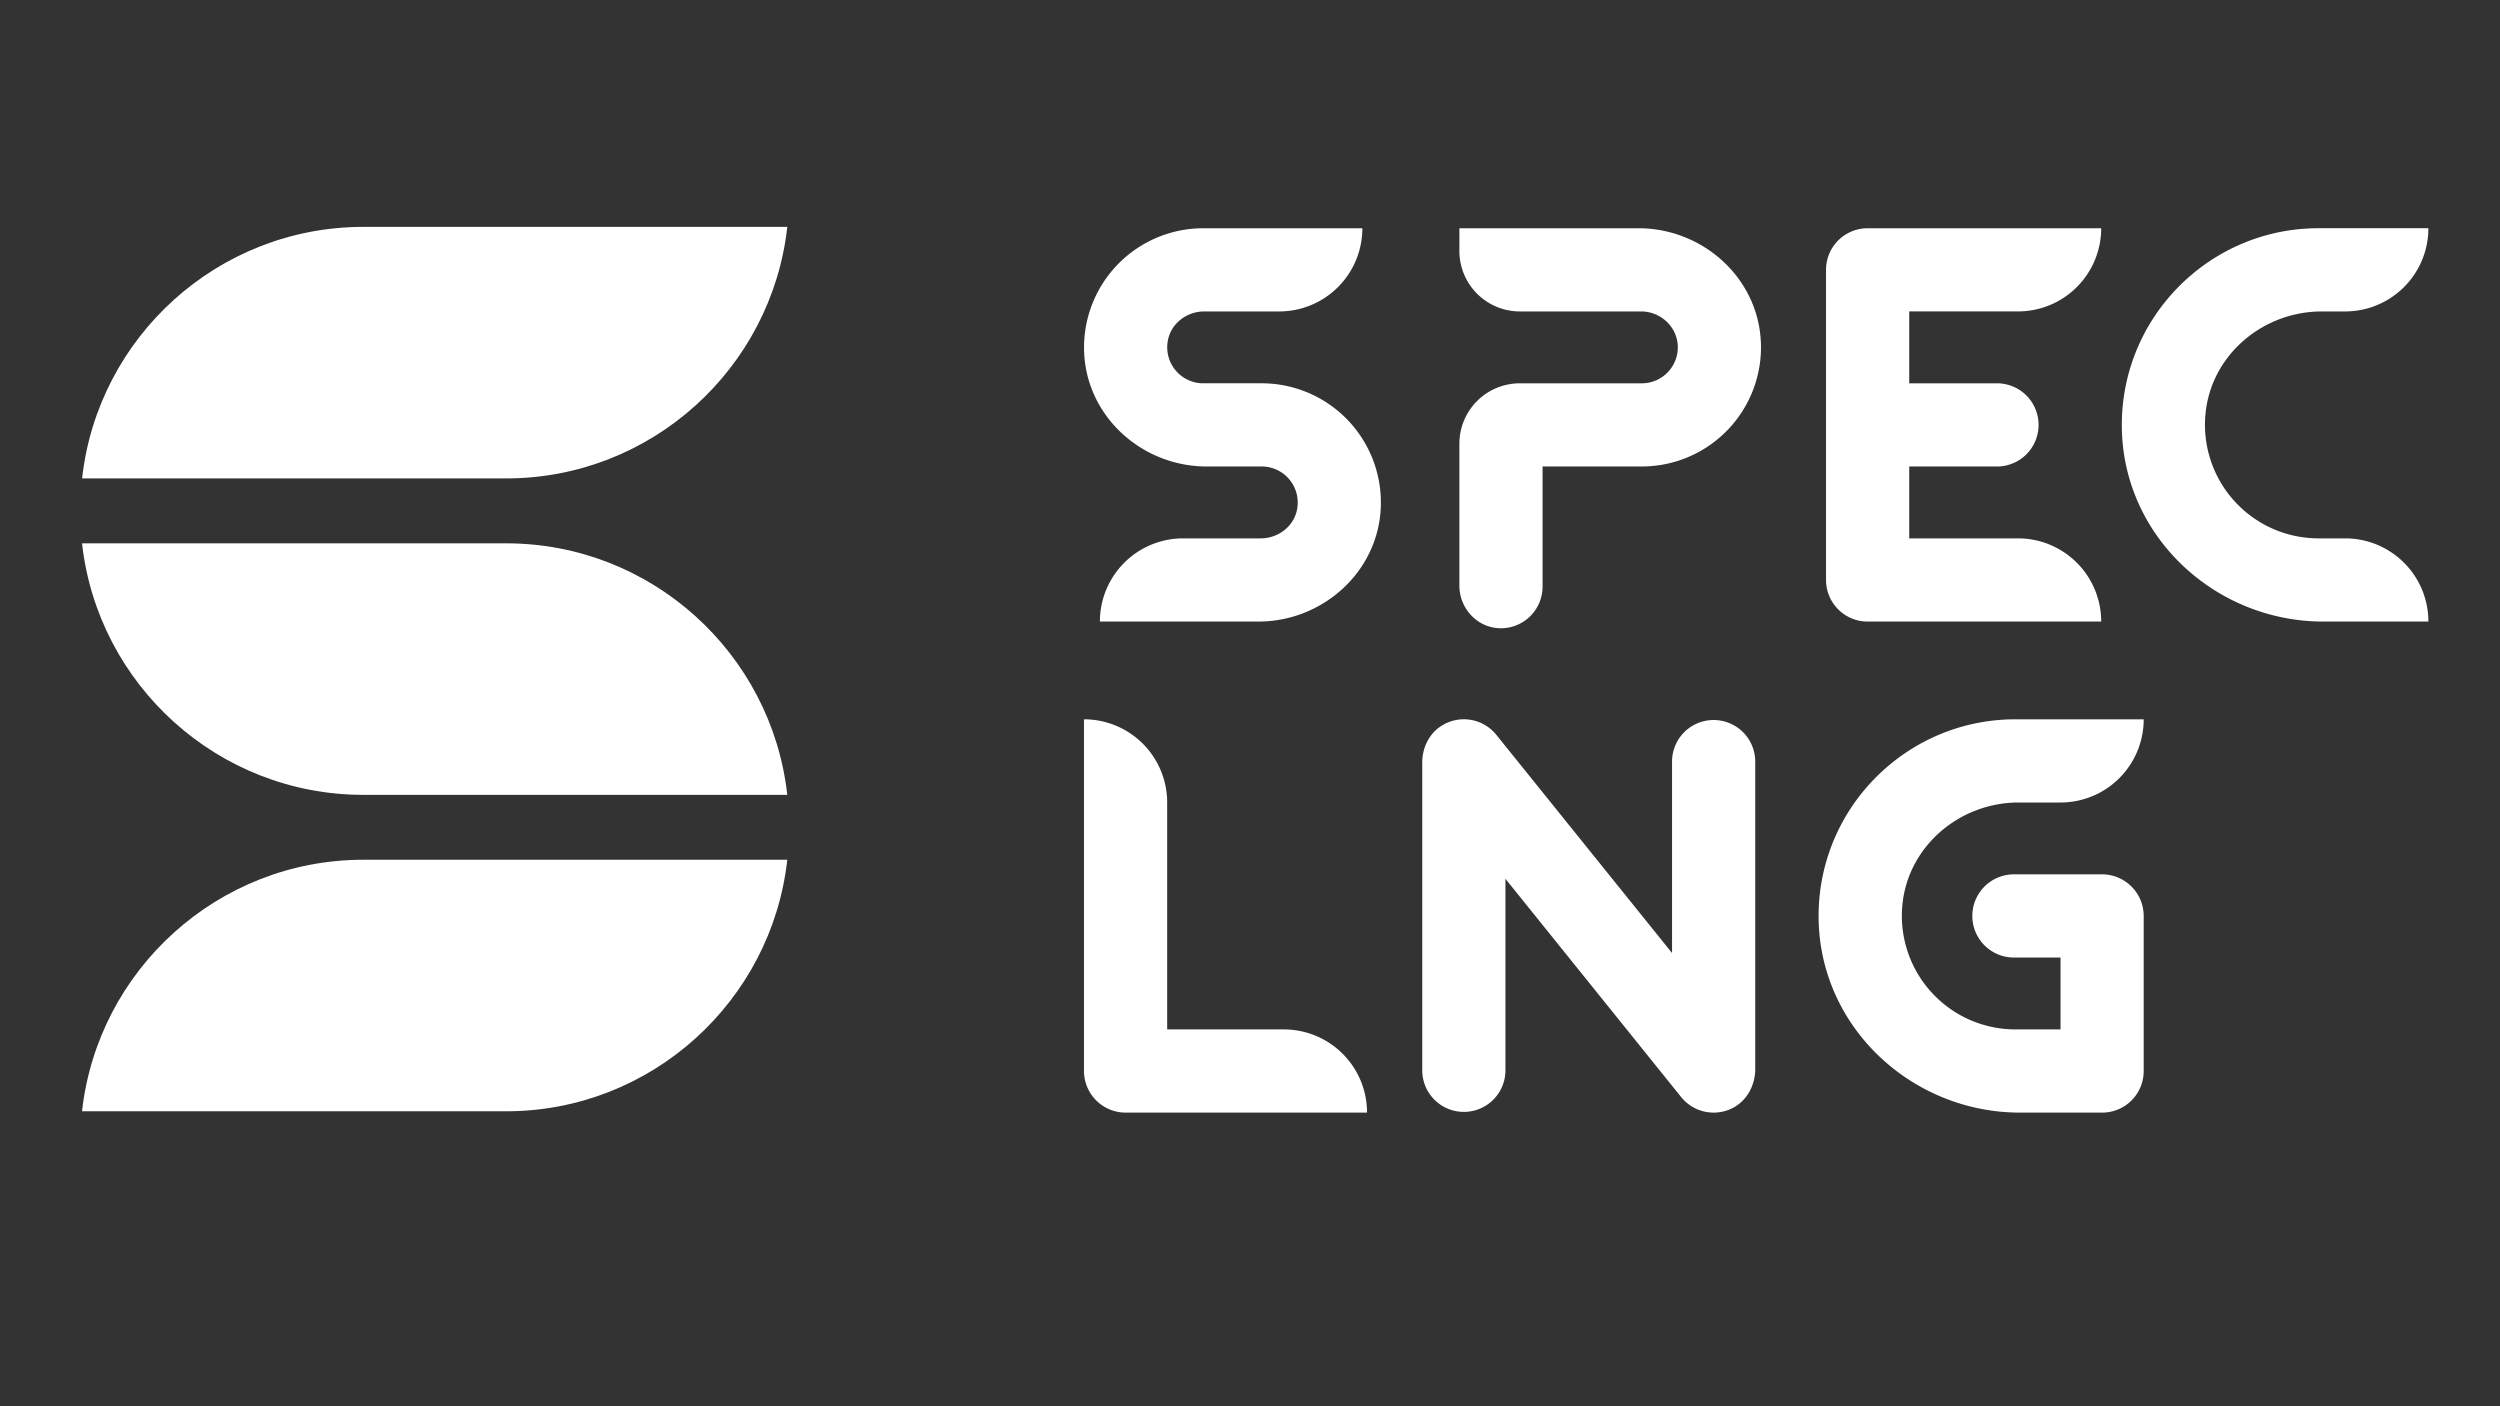 <svg id="Capa_1" data-name="Capa 1" xmlns="http://www.w3.org/2000/svg" viewBox="0 0 1920 1080"><rect x="0" y="0" width="1920" height="1080" fill="#333333" stroke="none"/><defs><style>.cls-1{fill:#fff;}</style></defs><path class="cls-1" d="M1316.07,854.49a32,32,0,0,1-24.89-11.88l-135-167.68V822.55a31.95,31.95,0,0,1-63.89,0v-237c0-11.31,5.33-22.31,15-28.27a32,32,0,0,1,41.84,7l135,167.65V584.36a31.95,31.95,0,0,1,63.89,0v236.7c0,12.22-6.2,24-17,29.72a32.15,32.15,0,0,1-15,3.71"/><path class="cls-1" d="M1614.38,854.49h-62.93c-81.79,0-151.54-63.46-154.66-145.19-3.25-85.94,65.71-156.87,151-156.87h98.57a63.88,63.88,0,0,1-63.87,63.89h-32.17c-45.34,0-85,33.56-89.3,78.73a87.26,87.26,0,0,0,86.77,95.55h34.7V735.39h-36.36a31.95,31.95,0,0,1,0-63.89h68.3a32,32,0,0,1,31.93,32V822.55a31.93,31.93,0,0,1-31.93,31.94"/><path class="cls-1" d="M1049.86,854.49H864.5a32,32,0,0,1-32-32V552.43a63.88,63.88,0,0,1,63.89,63.89V790.6H986a63.89,63.89,0,0,1,63.89,63.89"/><path class="cls-1" d="M1549.83,413.47h-83.55v-55.2h66.83a31.95,31.95,0,1,0,0-63.89h-66.83V239.17h83.55a63.88,63.88,0,0,0,63.89-63.87h-179.4a31.92,31.92,0,0,0-31.93,31.91V445.43a31.94,31.94,0,0,0,31.93,31.93h179.4a63.88,63.88,0,0,0-63.89-63.89"/><path class="cls-1" d="M966.37,477.36H844.72a63.88,63.88,0,0,1,63.89-63.89h59.64c13.17,0,25.15-8.9,27.8-21.8a27.67,27.67,0,0,0-27-33.41H926.71c-49.23,0-91.61-37.74-94.05-86.88A91.56,91.56,0,0,1,924,175.3h122.29a63.89,63.89,0,0,1-63.89,63.89H924.8c-13.15,0-25.13,8.9-27.77,21.8a27.64,27.64,0,0,0,27,33.38h45a91.61,91.61,0,0,1,91.38,96.1c-2.43,49.15-44.84,86.89-94,86.89"/><path class="cls-1" d="M1865,477.36h-80.67c-81.81,0-151.56-63.46-154.66-145.19-3.25-86,65.71-156.89,150.93-156.89H1865a63.91,63.91,0,0,1-63.89,63.91h-18c-45.34,0-85.06,33.56-89.3,78.73a87.25,87.25,0,0,0,86.75,95.55h20.51A63.88,63.88,0,0,1,1865,477.36"/><path class="cls-1" d="M1352.31,262.15c-2.43-49.15-44.83-86.86-94-86.86h-137.5v17.46a46.42,46.42,0,0,0,46.42,46.43h93.06c14.94,0,27.68,11.6,28.25,26.54a27.65,27.65,0,0,1-27.58,28.66h-93.73a46.42,46.42,0,0,0-46.42,46.42v109c0,17.31,13.47,32.08,30.78,32.68a32,32,0,0,0,33.11-31.91V358.25h76.26a91.58,91.58,0,0,0,91.37-96.1"/><path class="cls-1" d="M388.64,367.43c111.69,0,204-84.65,216-193.18H279.05c-111.68,0-204,84.65-216,193.18Z"/><path class="cls-1" d="M279.06,660.29c-111.69,0-204,84.65-216.06,193.18H388.63c111.7,0,204-84.67,216-193.18Z"/><path class="cls-1" d="M279.06,610.45c-111.69,0-204-84.65-216.06-193.18H388.63c111.7,0,204,84.65,216,193.18Z"/></svg>